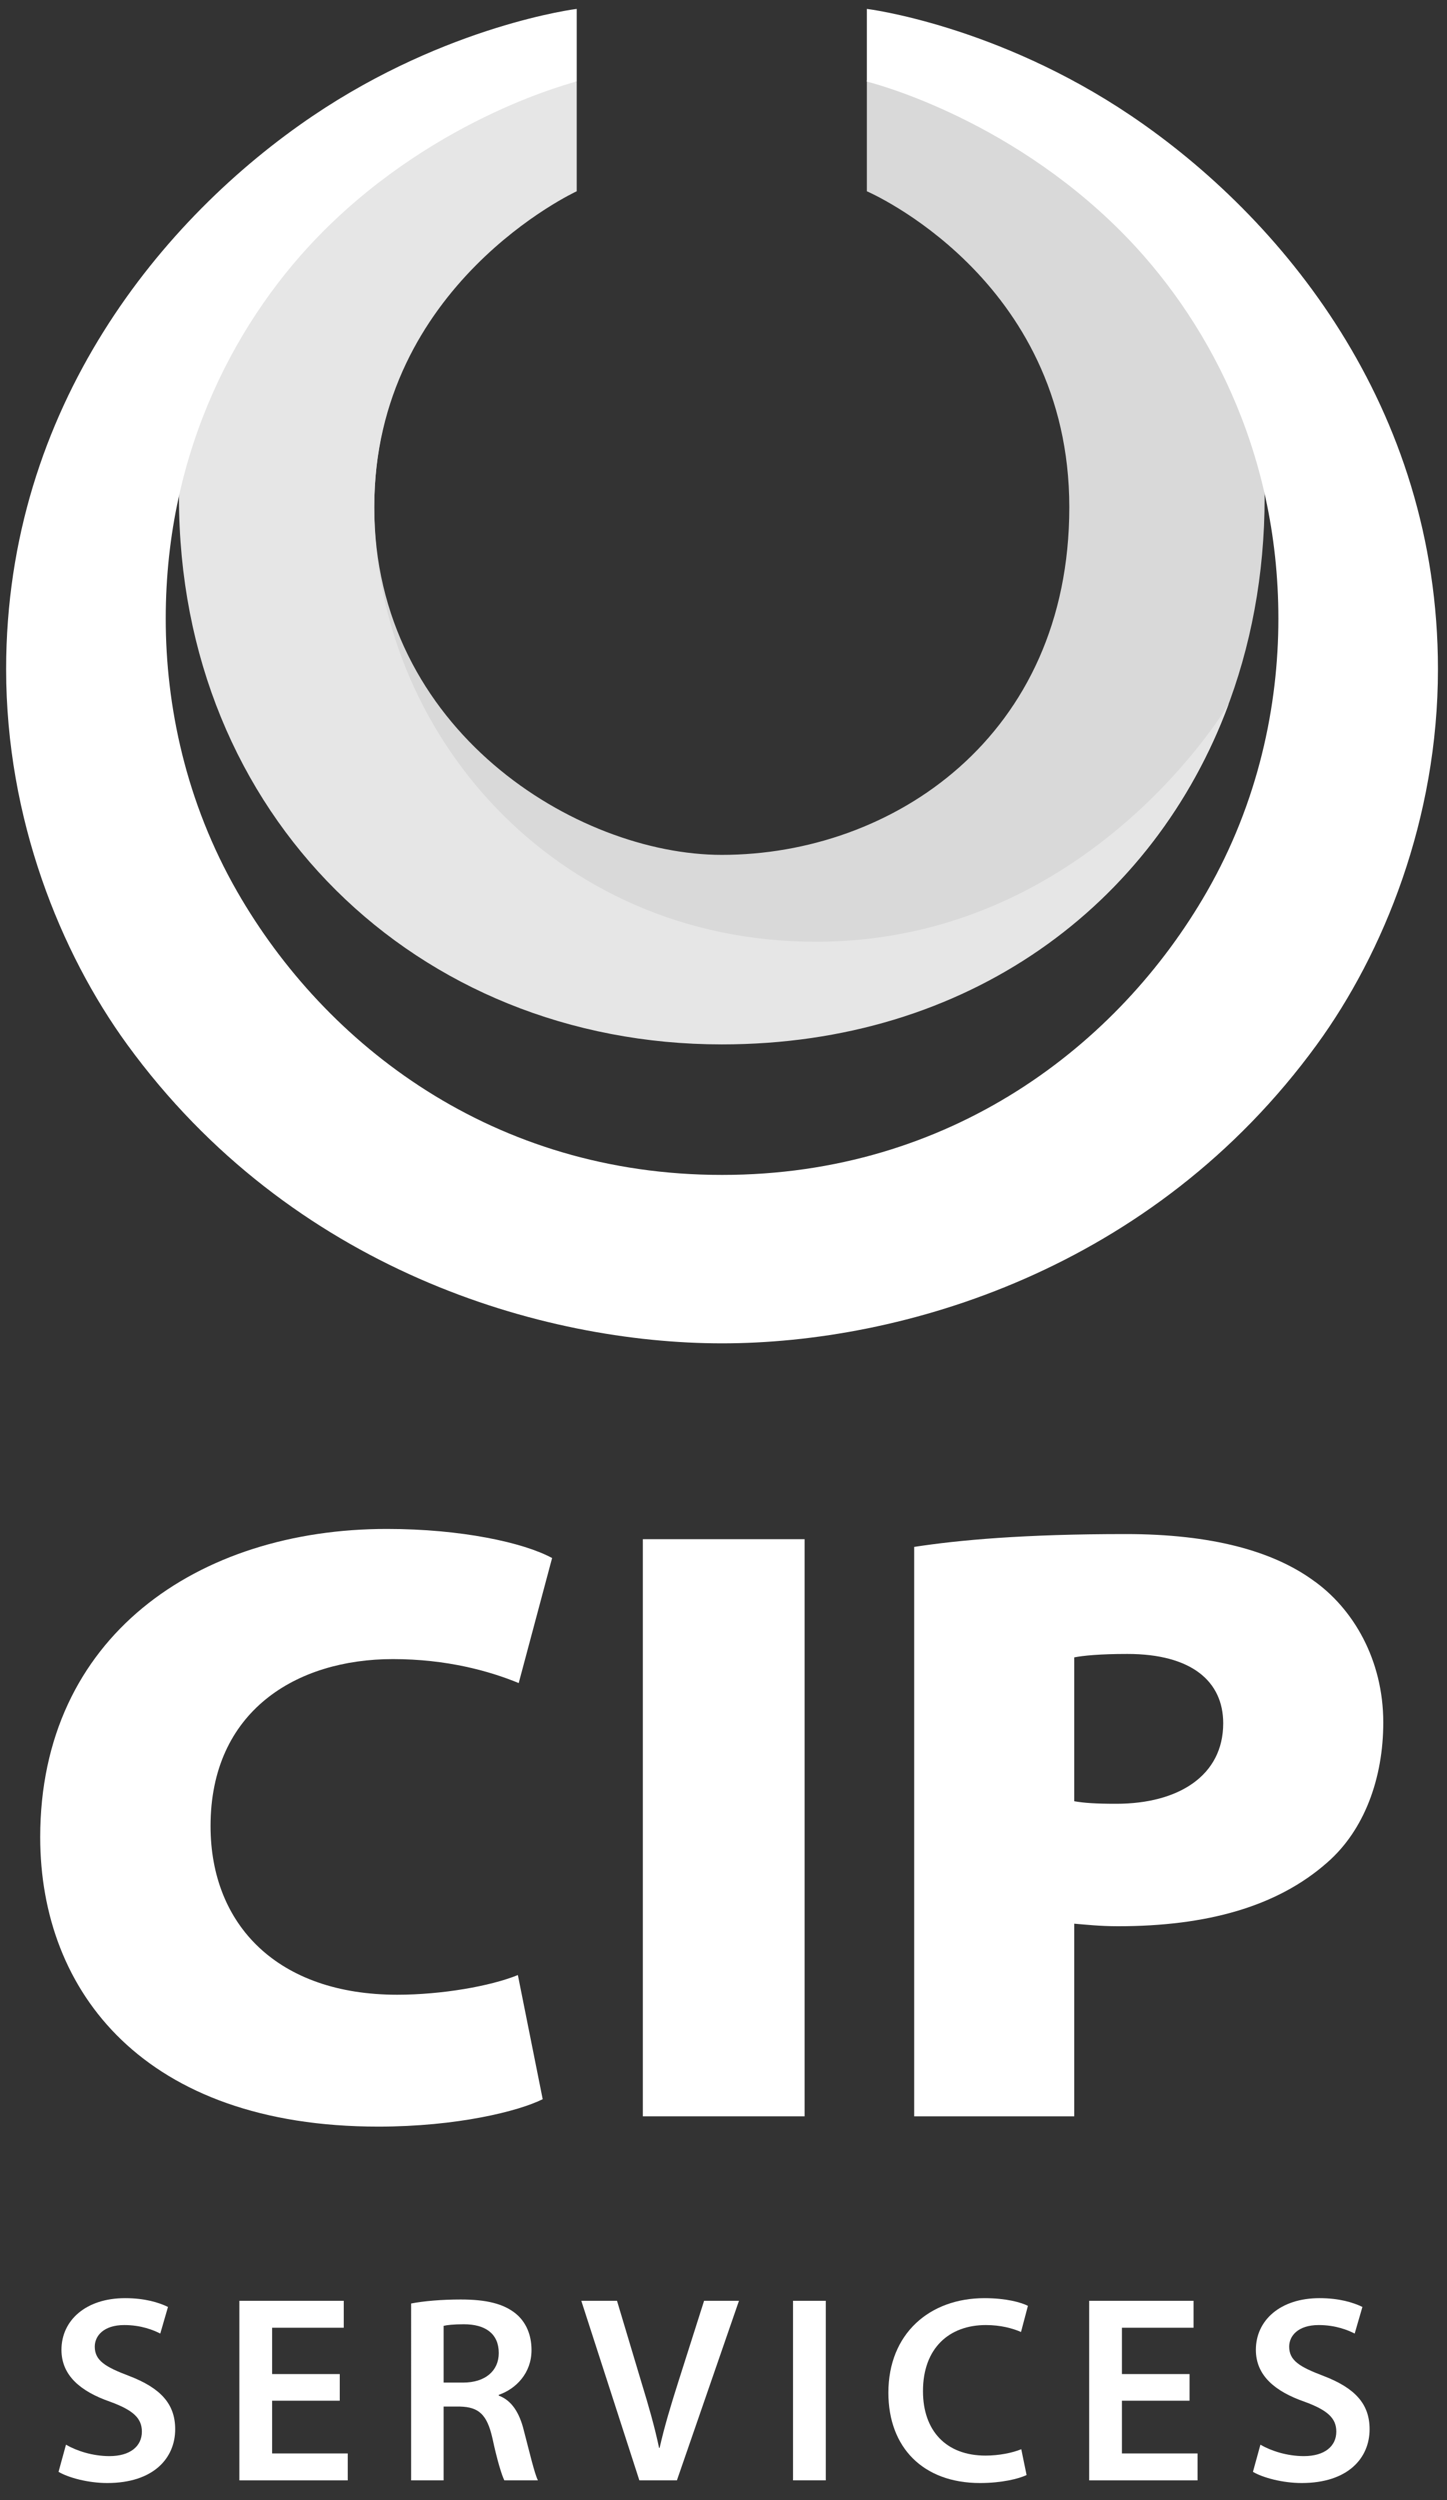 <svg clip-rule="evenodd" fill-rule="evenodd" stroke-linejoin="round" stroke-miterlimit="1.414" viewBox="0 0 55 95" xmlns="http://www.w3.org/2000/svg"><rect x="0" y="0" width="55" height="95" fill="#333333" stroke="none"/><g fill-rule="nonzero"><path d="m32.949 3.05v4.218s7.695 3.296 7.695 12.006c0 8.711-6.72 13.21-13.209 13.21-5.514 0-13.209-4.748-13.209-13.21 0-8.662 7.658-12.006 7.658-12.006v-4.167s-15.059 3.718-15.059 15.807c0 12.09 9.024 20.75 20.61 20.75 12.263 0 20.633-9.029 20.633-20.75 0-11.71-15.119-15.858-15.119-15.858" fill="#d9d9d9"/><path d="m31.019 35.785c-10.034 0-16.794-8.049-16.794-16.511 0-8.461 7.696-12.006 7.696-12.006v-4.167s-15.118 3.718-15.118 15.807c0 12.09 9.046 20.778 20.632 20.778 9.344 0 16.428-5.259 19.271-12.948 0 0-5.267 9.047-15.687 9.047" fill="#e6e6e6"/><g fill="#fff"><path d="m27.445 51.045c6.804 0 16.367-2.774 22.613-11.358 2.527-3.474 4.599-8.557 4.598-14.259 0-9.991-5.967-17.181-11.659-21.026-5.122-3.459-10.048-4.064-10.048-4.064v2.763s5.243 1.264 9.662 5.696c3.187 3.196 5.98 8.235 5.98 14.712 0 3.32-.769 6.977-2.715 10.369-3.356 5.85-9.753 10.767-18.422 10.767h-.018c-8.669 0-15.066-4.917-18.422-10.767-1.946-3.392-2.715-7.049-2.715-10.369 0-6.477 2.792-11.516 5.979-14.712 4.419-4.432 9.643-5.696 9.643-5.696v-2.763s-4.906.605-10.028 4.064c-5.691 3.845-11.66 11.035-11.66 21.026 0 5.702 2.072 10.785 4.599 14.259 6.246 8.584 15.808 11.358 22.613 11.358"/><path d="m20.628 79.766c-.912.456-3.255 1.042-6.248 1.042-8.882 0-12.852-5.109-12.852-10.998 0-7.613 5.987-11.713 13.178-11.713 2.831 0 5.206.521 6.279 1.106l-1.269 4.751c-1.106-.456-2.733-.911-4.782-.911-3.677 0-6.931 1.984-6.931 6.344 0 3.775 2.571 6.41 7.093 6.41 1.692 0 3.547-.325 4.588-.748z"/><path d="m24.434 58.487h6.149v21.93h-6.149z"/><path d="m40.832 68.444c.358.065.813.097 1.594.097 2.375 0 4.068-1.074 4.068-3.058 0-1.595-1.204-2.636-3.645-2.636-1.041 0-1.691.065-2.017.131zm-6.084-9.664c1.691-.26 4.164-.488 8.036-.488 3.287 0 5.596.651 7.126 1.757 1.529 1.074 2.668 3.026 2.668 5.402 0 2.114-.716 4.099-2.147 5.336-1.888 1.659-4.555 2.407-7.94 2.407-.683 0-1.269-.065-1.659-.097v7.32h-6.084z"/><path d="m2.508 92.894c.395.232 1.013.435 1.651.435.789 0 1.234-.375 1.234-.932 0-.516-.344-.819-1.204-1.134-1.134-.394-1.853-1.002-1.853-1.973 0-1.124.932-1.964 2.42-1.964.739 0 1.275.162 1.629.334l-.293 1.012c-.253-.131-.729-.324-1.367-.324-.789 0-1.123.415-1.123.82 0 .527.395.77 1.306 1.114 1.184.455 1.751 1.053 1.751 2.024 0 1.104-.83 2.045-2.582 2.045-.728 0-1.477-.203-1.852-.425z"/><path d="m12.914 91.223h-2.571v2.004h2.875v1.023h-4.12v-6.823h3.968v1.023h-2.723v1.761h2.571z"/><path d="m16.862 90.535h.739c.841 0 1.357-.445 1.357-1.124 0-.739-.516-1.093-1.326-1.093-.395 0-.648.03-.77.061zm-1.235-3.006c.476-.092 1.164-.152 1.883-.152.982 0 1.64.162 2.105.546.375.314.588.79.588 1.377 0 .881-.597 1.477-1.245 1.7v.03c.495.183.789.659.951 1.317.223.85.405 1.639.537 1.903h-1.276c-.101-.203-.273-.76-.455-1.61-.203-.891-.516-1.174-1.225-1.194h-.628v2.804h-1.235z"/><path d="m24.302 94.25-2.207-6.823h1.357l.931 3.108c.263.86.496 1.66.668 2.48h.021c.182-.81.435-1.64.698-2.47l.992-3.118h1.326l-2.359 6.823z"/><path d="m30.143 87.427h1.245v6.822h-1.245z"/><path d="m39.02 94.047c-.293.142-.941.304-1.771.304-2.167 0-3.482-1.356-3.482-3.431 0-2.248 1.569-3.594 3.654-3.594.82 0 1.397.162 1.65.293l-.263.993c-.324-.142-.78-.264-1.336-.264-1.387 0-2.39.871-2.39 2.511 0 1.498.871 2.45 2.38 2.45.495 0 1.022-.102 1.356-.243z"/><path d="m45.215 91.223h-2.571v2.004h2.875v1.023h-4.12v-6.823h3.968v1.023h-2.723v1.761h2.571z"/><path d="m47.908 92.894c.395.232 1.012.435 1.65.435.789 0 1.235-.375 1.235-.932 0-.516-.345-.819-1.205-1.134-1.133-.394-1.853-1.002-1.853-1.973 0-1.124.932-1.964 2.42-1.964.739 0 1.276.162 1.63.334l-.294 1.012c-.253-.131-.729-.324-1.366-.324-.79 0-1.124.415-1.124.82 0 .527.395.77 1.306 1.114 1.184.455 1.751 1.053 1.751 2.024 0 1.104-.83 2.045-2.581 2.045-.729 0-1.478-.203-1.853-.425z"/></g></g></svg>